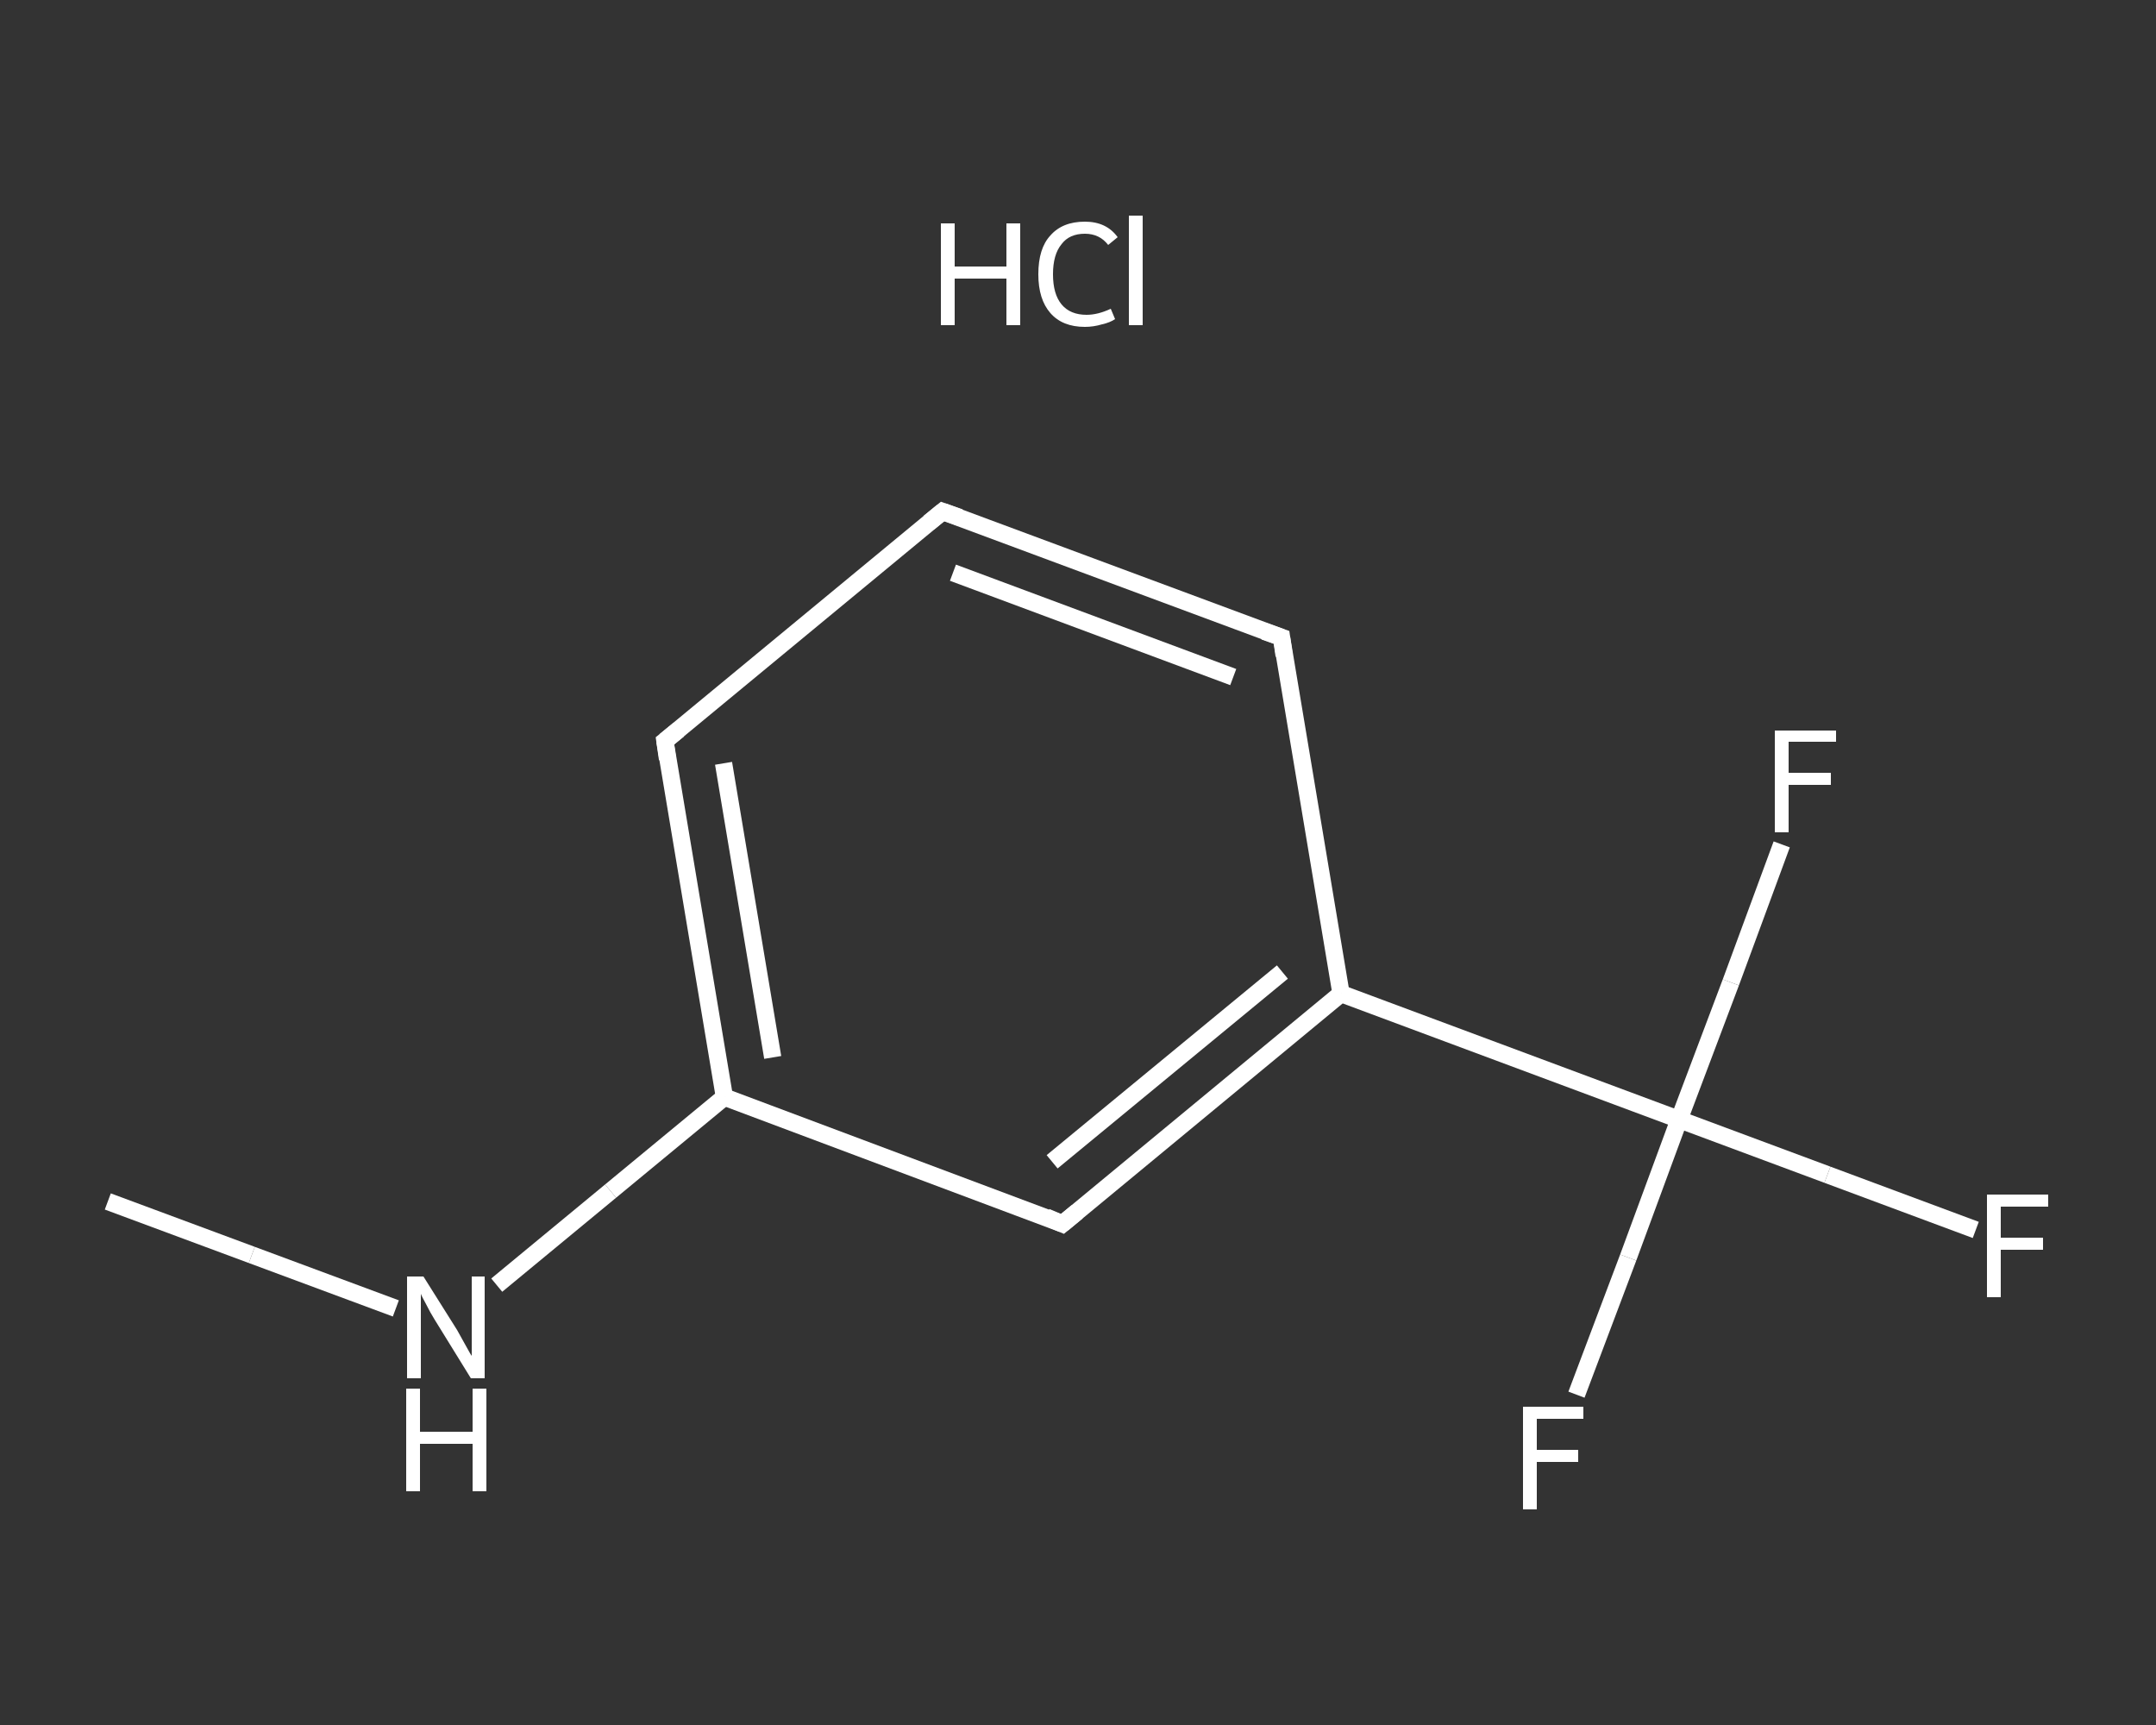 <?xml version='1.0' encoding='iso-8859-1'?>
<svg version='1.1' baseProfile='full'
              xmlns='http://www.w3.org/2000/svg'
                      xmlns:rdkit='http://www.rdkit.org/xml'
                      xmlns:xlink='http://www.w3.org/1999/xlink'
                  xml:space='preserve'
width='250px' height='200px' viewBox='0 0 250 200'>
<rect x="0" y="0" width="250" height="200" fill="#333333" stroke="none"/>
<!-- END OF HEADER -->
<rect style='opacity:1.0;fill:transparent;stroke:none' width='250.0' height='200.0' x='0.0' y='0.0'> </rect>
<path class='bond-0 atom-0 atom-1' d='M 12.5,139.3 L 29.2,145.5' style='fill:none;fill-rule:evenodd;stroke:#FFFFFF;stroke-width:2.0px;stroke-linecap:butt;stroke-linejoin:miter;stroke-opacity:1' />
<path class='bond-0 atom-0 atom-1' d='M 29.2,145.5 L 45.9,151.7' style='fill:none;fill-rule:evenodd;stroke:#FFFFFF;stroke-width:2.0px;stroke-linecap:butt;stroke-linejoin:miter;stroke-opacity:1' />
<path class='bond-1 atom-1 atom-2' d='M 57.6,149.0 L 70.8,138.1' style='fill:none;fill-rule:evenodd;stroke:#FFFFFF;stroke-width:2.0px;stroke-linecap:butt;stroke-linejoin:miter;stroke-opacity:1' />
<path class='bond-1 atom-1 atom-2' d='M 70.8,138.1 L 84.0,127.2' style='fill:none;fill-rule:evenodd;stroke:#FFFFFF;stroke-width:2.0px;stroke-linecap:butt;stroke-linejoin:miter;stroke-opacity:1' />
<path class='bond-2 atom-2 atom-3' d='M 84.0,127.2 L 77.1,85.9' style='fill:none;fill-rule:evenodd;stroke:#FFFFFF;stroke-width:2.0px;stroke-linecap:butt;stroke-linejoin:miter;stroke-opacity:1' />
<path class='bond-2 atom-2 atom-3' d='M 89.6,122.6 L 83.9,88.5' style='fill:none;fill-rule:evenodd;stroke:#FFFFFF;stroke-width:2.0px;stroke-linecap:butt;stroke-linejoin:miter;stroke-opacity:1' />
<path class='bond-3 atom-3 atom-4' d='M 77.1,85.9 L 109.3,59.3' style='fill:none;fill-rule:evenodd;stroke:#FFFFFF;stroke-width:2.0px;stroke-linecap:butt;stroke-linejoin:miter;stroke-opacity:1' />
<path class='bond-4 atom-4 atom-5' d='M 109.3,59.3 L 148.6,73.9' style='fill:none;fill-rule:evenodd;stroke:#FFFFFF;stroke-width:2.0px;stroke-linecap:butt;stroke-linejoin:miter;stroke-opacity:1' />
<path class='bond-4 atom-4 atom-5' d='M 110.5,66.4 L 143.0,78.5' style='fill:none;fill-rule:evenodd;stroke:#FFFFFF;stroke-width:2.0px;stroke-linecap:butt;stroke-linejoin:miter;stroke-opacity:1' />
<path class='bond-5 atom-5 atom-6' d='M 148.6,73.9 L 155.5,115.2' style='fill:none;fill-rule:evenodd;stroke:#FFFFFF;stroke-width:2.0px;stroke-linecap:butt;stroke-linejoin:miter;stroke-opacity:1' />
<path class='bond-6 atom-6 atom-7' d='M 155.5,115.2 L 194.7,129.8' style='fill:none;fill-rule:evenodd;stroke:#FFFFFF;stroke-width:2.0px;stroke-linecap:butt;stroke-linejoin:miter;stroke-opacity:1' />
<path class='bond-7 atom-7 atom-8' d='M 194.7,129.8 L 211.9,136.2' style='fill:none;fill-rule:evenodd;stroke:#FFFFFF;stroke-width:2.0px;stroke-linecap:butt;stroke-linejoin:miter;stroke-opacity:1' />
<path class='bond-7 atom-7 atom-8' d='M 211.9,136.2 L 229.1,142.6' style='fill:none;fill-rule:evenodd;stroke:#FFFFFF;stroke-width:2.0px;stroke-linecap:butt;stroke-linejoin:miter;stroke-opacity:1' />
<path class='bond-8 atom-7 atom-9' d='M 194.7,129.8 L 188.8,145.8' style='fill:none;fill-rule:evenodd;stroke:#FFFFFF;stroke-width:2.0px;stroke-linecap:butt;stroke-linejoin:miter;stroke-opacity:1' />
<path class='bond-8 atom-7 atom-9' d='M 188.8,145.8 L 182.8,161.7' style='fill:none;fill-rule:evenodd;stroke:#FFFFFF;stroke-width:2.0px;stroke-linecap:butt;stroke-linejoin:miter;stroke-opacity:1' />
<path class='bond-9 atom-7 atom-10' d='M 194.7,129.8 L 200.7,113.9' style='fill:none;fill-rule:evenodd;stroke:#FFFFFF;stroke-width:2.0px;stroke-linecap:butt;stroke-linejoin:miter;stroke-opacity:1' />
<path class='bond-9 atom-7 atom-10' d='M 200.7,113.9 L 206.6,97.9' style='fill:none;fill-rule:evenodd;stroke:#FFFFFF;stroke-width:2.0px;stroke-linecap:butt;stroke-linejoin:miter;stroke-opacity:1' />
<path class='bond-10 atom-6 atom-11' d='M 155.5,115.2 L 123.2,141.9' style='fill:none;fill-rule:evenodd;stroke:#FFFFFF;stroke-width:2.0px;stroke-linecap:butt;stroke-linejoin:miter;stroke-opacity:1' />
<path class='bond-10 atom-6 atom-11' d='M 148.7,112.7 L 122.0,134.7' style='fill:none;fill-rule:evenodd;stroke:#FFFFFF;stroke-width:2.0px;stroke-linecap:butt;stroke-linejoin:miter;stroke-opacity:1' />
<path class='bond-11 atom-11 atom-2' d='M 123.2,141.9 L 84.0,127.2' style='fill:none;fill-rule:evenodd;stroke:#FFFFFF;stroke-width:2.0px;stroke-linecap:butt;stroke-linejoin:miter;stroke-opacity:1' />
<path d='M 77.4,88.0 L 77.1,85.9 L 78.7,84.6' style='fill:none;stroke:#FFFFFF;stroke-width:2.0px;stroke-linecap:butt;stroke-linejoin:miter;stroke-opacity:1;' />
<path d='M 107.7,60.6 L 109.3,59.3 L 111.3,60.0' style='fill:none;stroke:#FFFFFF;stroke-width:2.0px;stroke-linecap:butt;stroke-linejoin:miter;stroke-opacity:1;' />
<path d='M 146.6,73.2 L 148.6,73.9 L 148.9,76.0' style='fill:none;stroke:#FFFFFF;stroke-width:2.0px;stroke-linecap:butt;stroke-linejoin:miter;stroke-opacity:1;' />
<path d='M 124.9,140.5 L 123.2,141.9 L 121.3,141.1' style='fill:none;stroke:#FFFFFF;stroke-width:2.0px;stroke-linecap:butt;stroke-linejoin:miter;stroke-opacity:1;' />
<path class='atom-1' d='M 49.1 148.0
L 53.0 154.2
Q 53.4 154.9, 54.0 156.0
Q 54.6 157.1, 54.7 157.2
L 54.7 148.0
L 56.2 148.0
L 56.2 159.8
L 54.6 159.8
L 50.4 153.0
Q 49.9 152.2, 49.4 151.2
Q 48.9 150.3, 48.8 150.0
L 48.8 159.8
L 47.2 159.8
L 47.2 148.0
L 49.1 148.0
' fill='#FFFFFF'/>
<path class='atom-1' d='M 47.1 161.0
L 48.7 161.0
L 48.7 166.0
L 54.8 166.0
L 54.8 161.0
L 56.4 161.0
L 56.4 172.9
L 54.8 172.9
L 54.8 167.4
L 48.7 167.4
L 48.7 172.9
L 47.1 172.9
L 47.1 161.0
' fill='#FFFFFF'/>
<path class='atom-8' d='M 230.4 138.5
L 237.5 138.5
L 237.5 139.9
L 232.0 139.9
L 232.0 143.5
L 236.9 143.5
L 236.9 144.9
L 232.0 144.9
L 232.0 150.4
L 230.4 150.4
L 230.4 138.5
' fill='#FFFFFF'/>
<path class='atom-9' d='M 176.6 163.1
L 183.6 163.1
L 183.6 164.5
L 178.2 164.5
L 178.2 168.1
L 183.0 168.1
L 183.0 169.5
L 178.2 169.5
L 178.2 175.0
L 176.6 175.0
L 176.6 163.1
' fill='#FFFFFF'/>
<path class='atom-10' d='M 205.8 84.7
L 212.9 84.7
L 212.9 86.0
L 207.4 86.0
L 207.4 89.6
L 212.3 89.6
L 212.3 91.0
L 207.4 91.0
L 207.4 96.5
L 205.8 96.5
L 205.8 84.7
' fill='#FFFFFF'/>
<path class='atom-12' d='M 109.1 25.9
L 110.7 25.9
L 110.7 30.9
L 116.7 30.9
L 116.7 25.9
L 118.3 25.9
L 118.3 37.7
L 116.7 37.7
L 116.7 32.3
L 110.7 32.3
L 110.7 37.7
L 109.1 37.7
L 109.1 25.9
' fill='#FFFFFF'/>
<path class='atom-12' d='M 120.4 31.8
Q 120.4 28.8, 121.8 27.3
Q 123.2 25.7, 125.8 25.7
Q 128.3 25.7, 129.6 27.5
L 128.5 28.4
Q 127.5 27.1, 125.8 27.1
Q 124.0 27.1, 123.1 28.3
Q 122.1 29.5, 122.1 31.8
Q 122.1 34.1, 123.1 35.3
Q 124.1 36.5, 126.0 36.5
Q 127.3 36.5, 128.8 35.8
L 129.3 37.0
Q 128.7 37.4, 127.8 37.6
Q 126.8 37.9, 125.8 37.9
Q 123.2 37.9, 121.8 36.3
Q 120.4 34.7, 120.4 31.8
' fill='#FFFFFF'/>
<path class='atom-12' d='M 130.9 25.0
L 132.5 25.0
L 132.5 37.7
L 130.9 37.7
L 130.9 25.0
' fill='#FFFFFF'/>
</svg>
